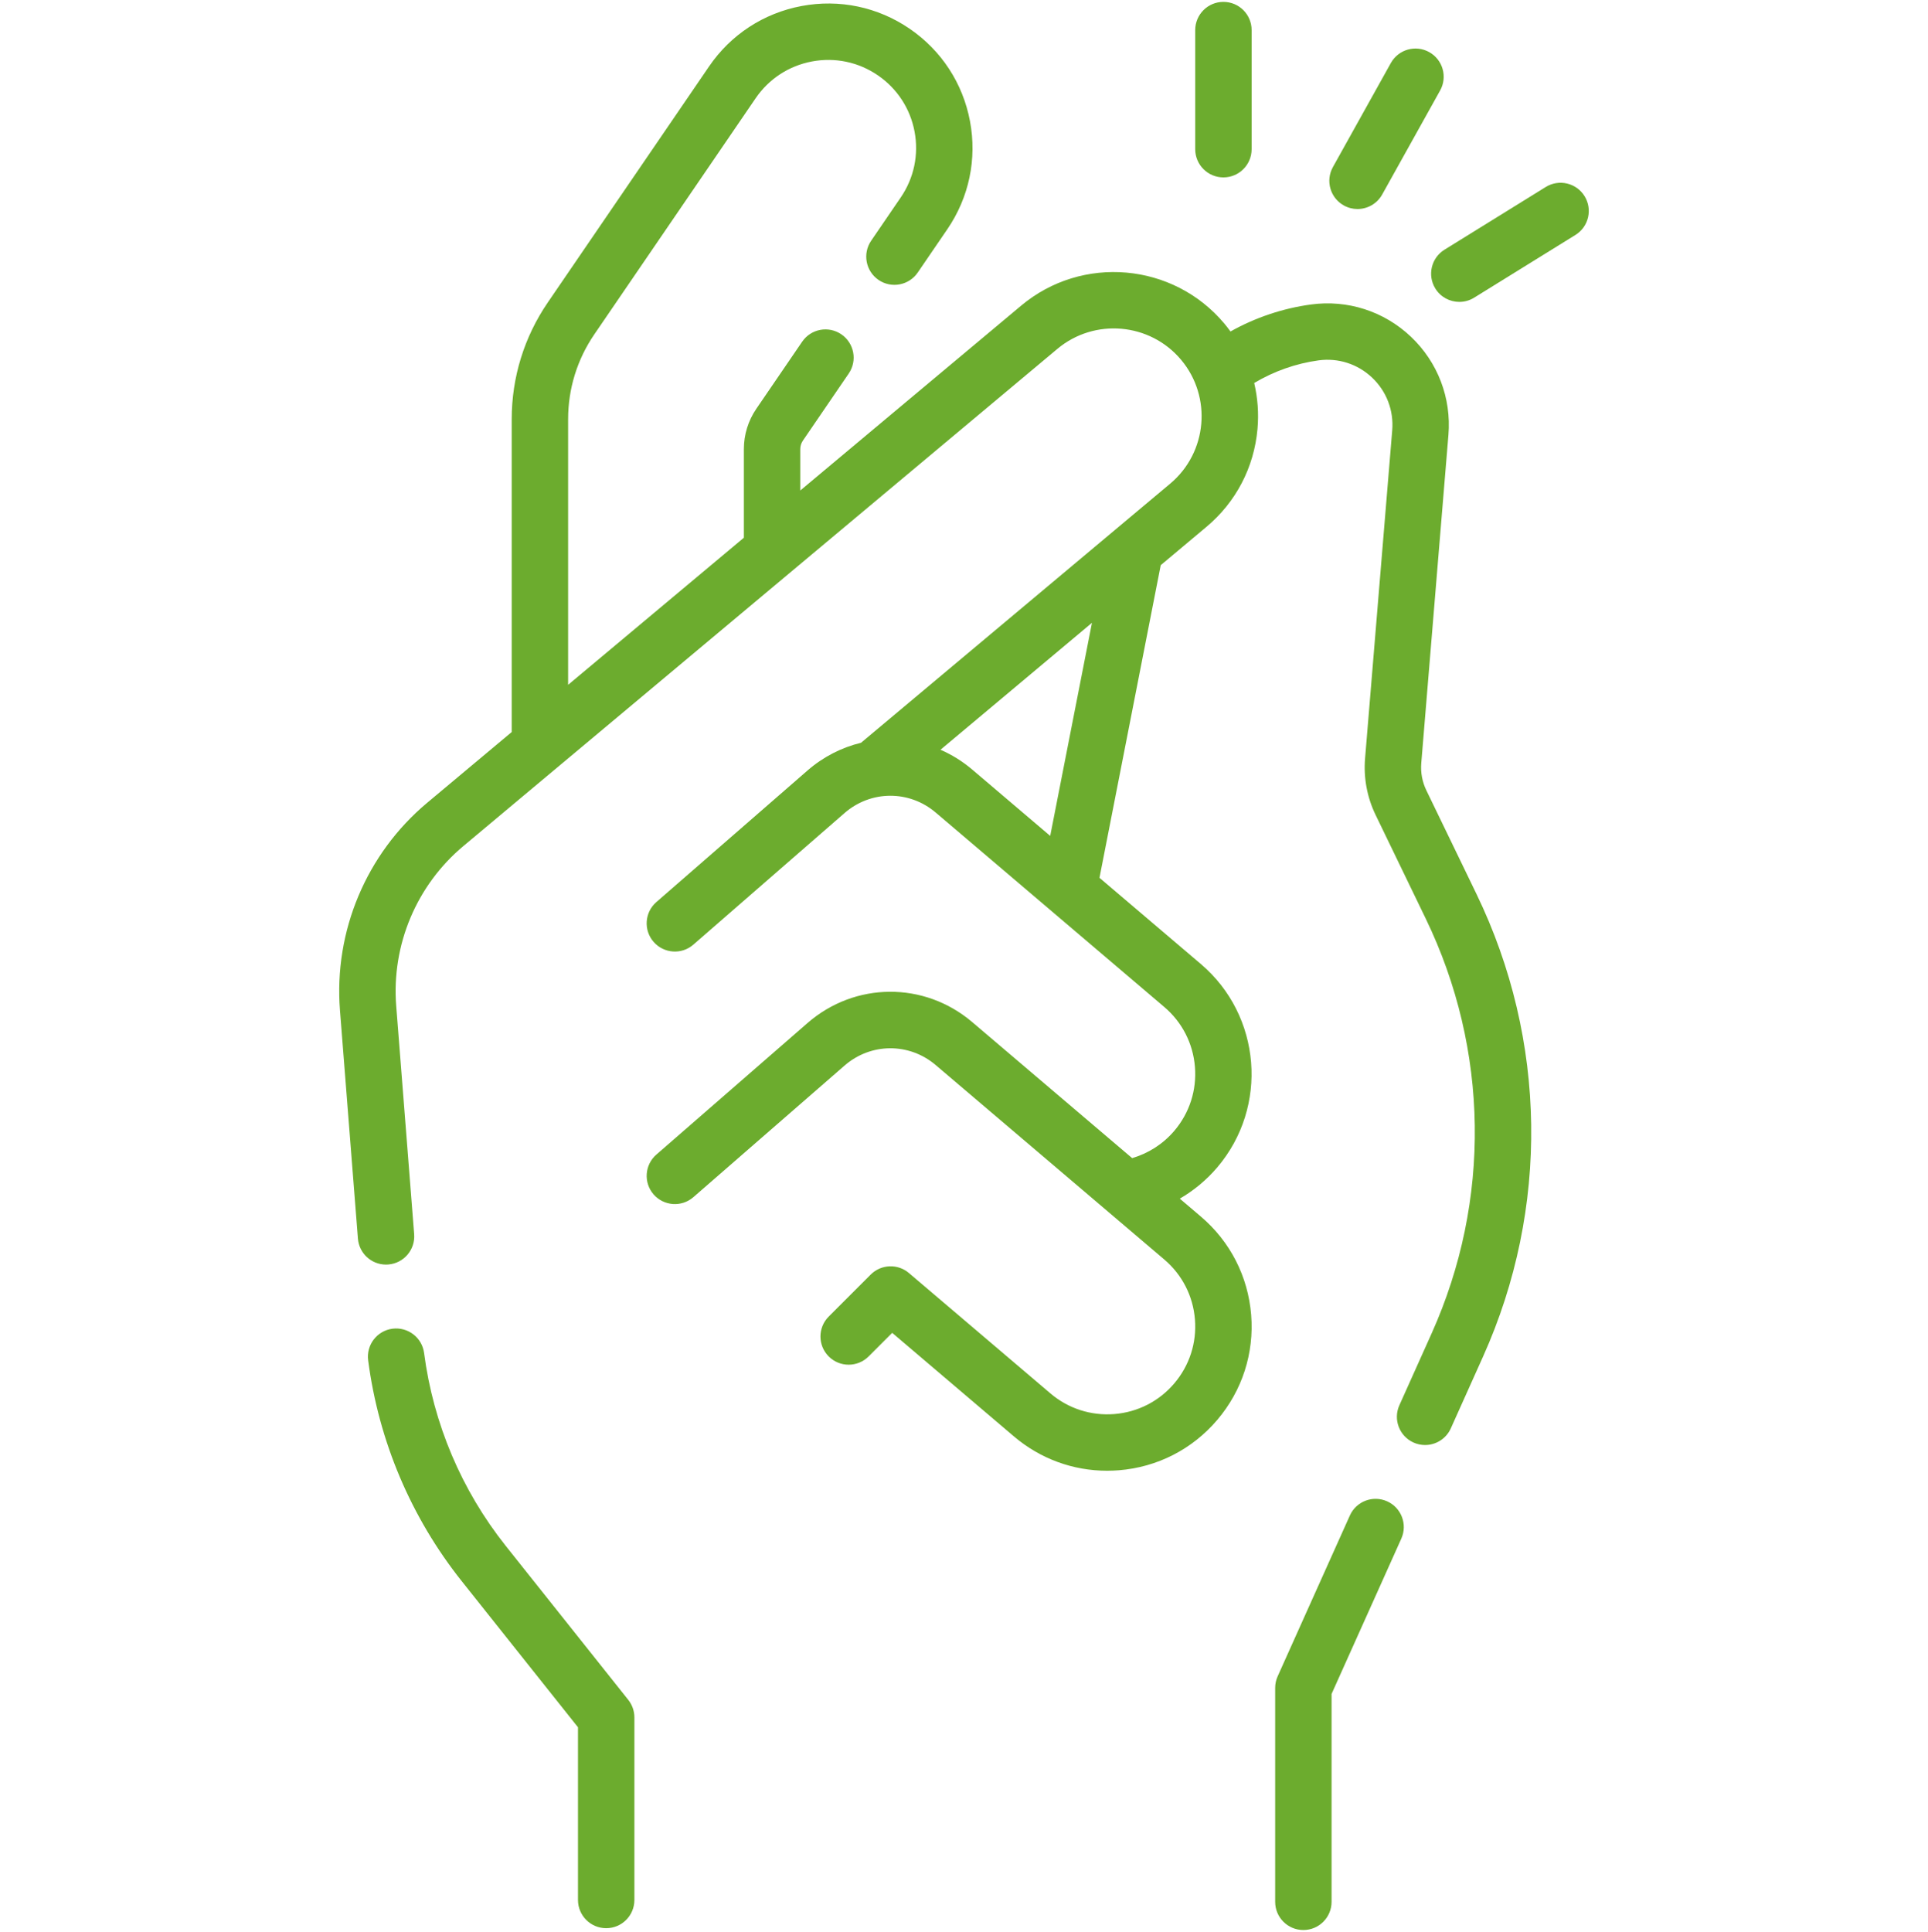 <?xml version="1.0" encoding="UTF-8"?> <svg xmlns="http://www.w3.org/2000/svg" width="512" height="513" viewBox="0 0 512 513" fill="none"> <g clip-path="url(#clip0)"> <path d="M378.778 209.863C377.693 207.62 377.228 205.122 377.434 202.64L384.644 115.494C385.455 105.686 381.823 96.179 374.68 89.41C367.538 82.641 357.841 79.526 348.099 80.86C340.6 81.889 333.342 84.336 326.765 88.025C326.245 87.313 325.71 86.61 325.139 85.928C311.568 69.736 287.356 67.602 271.167 81.168L212.52 130.25V119.27C212.52 118.451 212.764 117.662 213.226 116.986L225.39 99.187C227.723 95.772 226.846 91.111 223.431 88.778C220.014 86.442 215.355 87.321 213.022 90.736L200.859 108.535C198.689 111.711 197.542 115.422 197.542 119.27V142.786L150.869 181.848V111.308C150.869 103.235 153.276 95.444 157.832 88.779L200.668 26.089C204.185 20.942 209.495 17.473 215.622 16.321C221.748 15.169 227.955 16.47 233.102 19.988C238.249 23.504 241.718 28.815 242.87 34.941C244.023 41.066 242.722 47.276 239.205 52.421L231.345 63.925C229.011 67.341 229.889 72 233.303 74.334C236.716 76.667 241.379 75.789 243.711 72.375L251.571 60.872C257.345 52.422 259.482 42.23 257.59 32.172C255.698 22.115 250.002 13.394 241.552 7.621C233.103 1.847 222.911 -0.291 212.852 1.601C202.794 3.494 194.075 9.189 188.301 17.639L145.465 80.329C139.202 89.496 135.89 100.208 135.89 111.309V194.385L113.429 213.183C97.285 226.694 88.632 247.291 90.283 268.277L95.051 328.896C95.36 332.82 98.639 335.799 102.509 335.798C102.706 335.798 102.905 335.79 103.105 335.775C107.228 335.452 110.308 331.845 109.984 327.723L105.216 267.104C103.944 250.939 110.609 235.076 123.043 224.67L280.784 92.652C290.646 84.387 305.394 85.687 313.659 95.549C321.924 105.412 320.624 120.16 310.762 128.425L228.651 197.237C223.55 198.47 218.667 200.923 214.435 204.605L174.301 239.539C171.182 242.255 170.854 246.985 173.569 250.105C176.285 253.224 181.014 253.551 184.136 250.836L224.27 215.903C231.25 209.825 241.434 209.767 248.485 215.764L309.186 267.395C313.934 271.434 316.825 277.08 317.326 283.293C317.828 289.507 315.88 295.543 311.841 300.29C308.888 303.761 304.986 306.258 300.659 307.534L258.19 271.411C245.453 260.575 227.051 260.681 214.436 271.661L174.302 306.594C171.183 309.31 170.855 314.041 173.57 317.16C176.286 320.281 181.015 320.607 184.137 317.892L224.271 282.958C231.251 276.881 241.435 276.821 248.486 282.819L309.187 334.45C313.935 338.489 316.826 344.135 317.327 350.348C317.83 356.562 315.881 362.599 311.842 367.346C307.804 372.094 302.158 374.985 295.945 375.486C289.723 375.986 283.694 374.039 278.947 370.001L241.374 338.041C238.4 335.512 233.985 335.69 231.225 338.449L220.074 349.6C217.149 352.526 217.149 357.267 220.074 360.192C222.999 363.116 227.741 363.116 230.665 360.192L236.931 353.926L269.241 381.41C276.232 387.357 284.925 390.542 294.004 390.542C295.047 390.542 296.098 390.499 297.149 390.415C307.35 389.592 316.619 384.845 323.251 377.049C329.882 369.253 333.081 359.342 332.257 349.141C331.434 338.94 326.687 329.67 318.891 323.039L313.308 318.29C317.04 316.122 320.413 313.329 323.251 309.992C336.939 293.9 334.984 269.671 318.891 255.982L291.979 233.091L308.244 150.074L320.384 139.9C328.228 133.328 333.043 124.093 333.941 113.898C334.307 109.748 333.994 105.644 333.066 101.704C338.28 98.594 344.097 96.524 350.135 95.697C355.357 94.978 360.551 96.65 364.379 100.278C368.207 103.906 370.153 109 369.719 114.256L362.508 201.402C362.082 206.548 363.046 211.729 365.295 216.38L378.631 243.961C395.434 278.714 396.002 318.843 380.19 354.058L371.615 373.154C369.921 376.928 371.606 381.361 375.38 383.054C376.376 383.502 377.418 383.713 378.443 383.713C381.301 383.713 384.032 382.068 385.279 379.29L393.854 360.193C411.485 320.931 410.851 276.189 392.117 237.441L378.778 209.863ZM278.894 221.967L258.188 204.355C255.583 202.14 252.739 200.389 249.758 199.088L289.98 165.382L278.894 221.967Z" fill="#6CAC2E"></path> <path d="M368.371 398.661C364.597 396.967 360.166 398.65 358.471 402.426L339.291 445.139C338.857 446.104 338.634 447.149 338.634 448.207V505.011C338.634 509.148 341.986 512.5 346.123 512.5C350.26 512.5 353.612 509.148 353.612 505.011V449.811L372.135 408.561C373.83 404.788 372.143 400.356 368.371 398.661Z" fill="#6CAC2E"></path> <path d="M324.89 47.107C329.027 47.107 332.38 43.755 332.38 39.618V7.989C332.38 3.852 329.027 0.5 324.89 0.5C320.753 0.5 317.401 3.852 317.401 7.989V39.618C317.401 43.754 320.754 47.107 324.89 47.107Z" fill="#6CAC2E"></path> <path d="M356.862 54.556C358.017 55.2 359.266 55.503 360.5 55.503C363.129 55.503 365.681 54.116 367.051 51.657L382.44 24.024C384.452 20.41 383.154 15.849 379.541 13.837C375.927 11.825 371.366 13.123 369.353 16.736L353.965 44.368C351.952 47.983 353.25 52.543 356.862 54.556V54.556Z" fill="#6CAC2E"></path> <path d="M420.792 52.08C418.614 48.564 414 47.48 410.482 49.657L383.593 66.309C380.077 68.487 378.991 73.104 381.169 76.62C382.586 78.907 385.036 80.166 387.543 80.166C388.889 80.166 390.251 79.804 391.48 79.043L418.369 62.39C421.886 60.213 422.971 55.597 420.792 52.08V52.08Z" fill="#6CAC2E"></path> <path d="M134.312 410.502C122.566 395.741 115.065 378.03 112.621 359.284C112.086 355.184 108.332 352.3 104.226 352.825C100.125 353.36 97.233 357.119 97.768 361.22C100.564 382.668 109.148 402.935 122.591 419.827L153.49 458.661V504.524C153.49 508.661 156.843 512.013 160.979 512.013C165.115 512.013 168.469 508.661 168.469 504.524V456.044C168.469 454.351 167.894 452.706 166.84 451.381L134.312 410.502Z" fill="#6CAC2E"></path> </g> <defs> <clipPath id="clip0"> <rect width="512" height="512" fill="white" transform="translate(0 0.5)"></rect> </clipPath> </defs> </svg> 